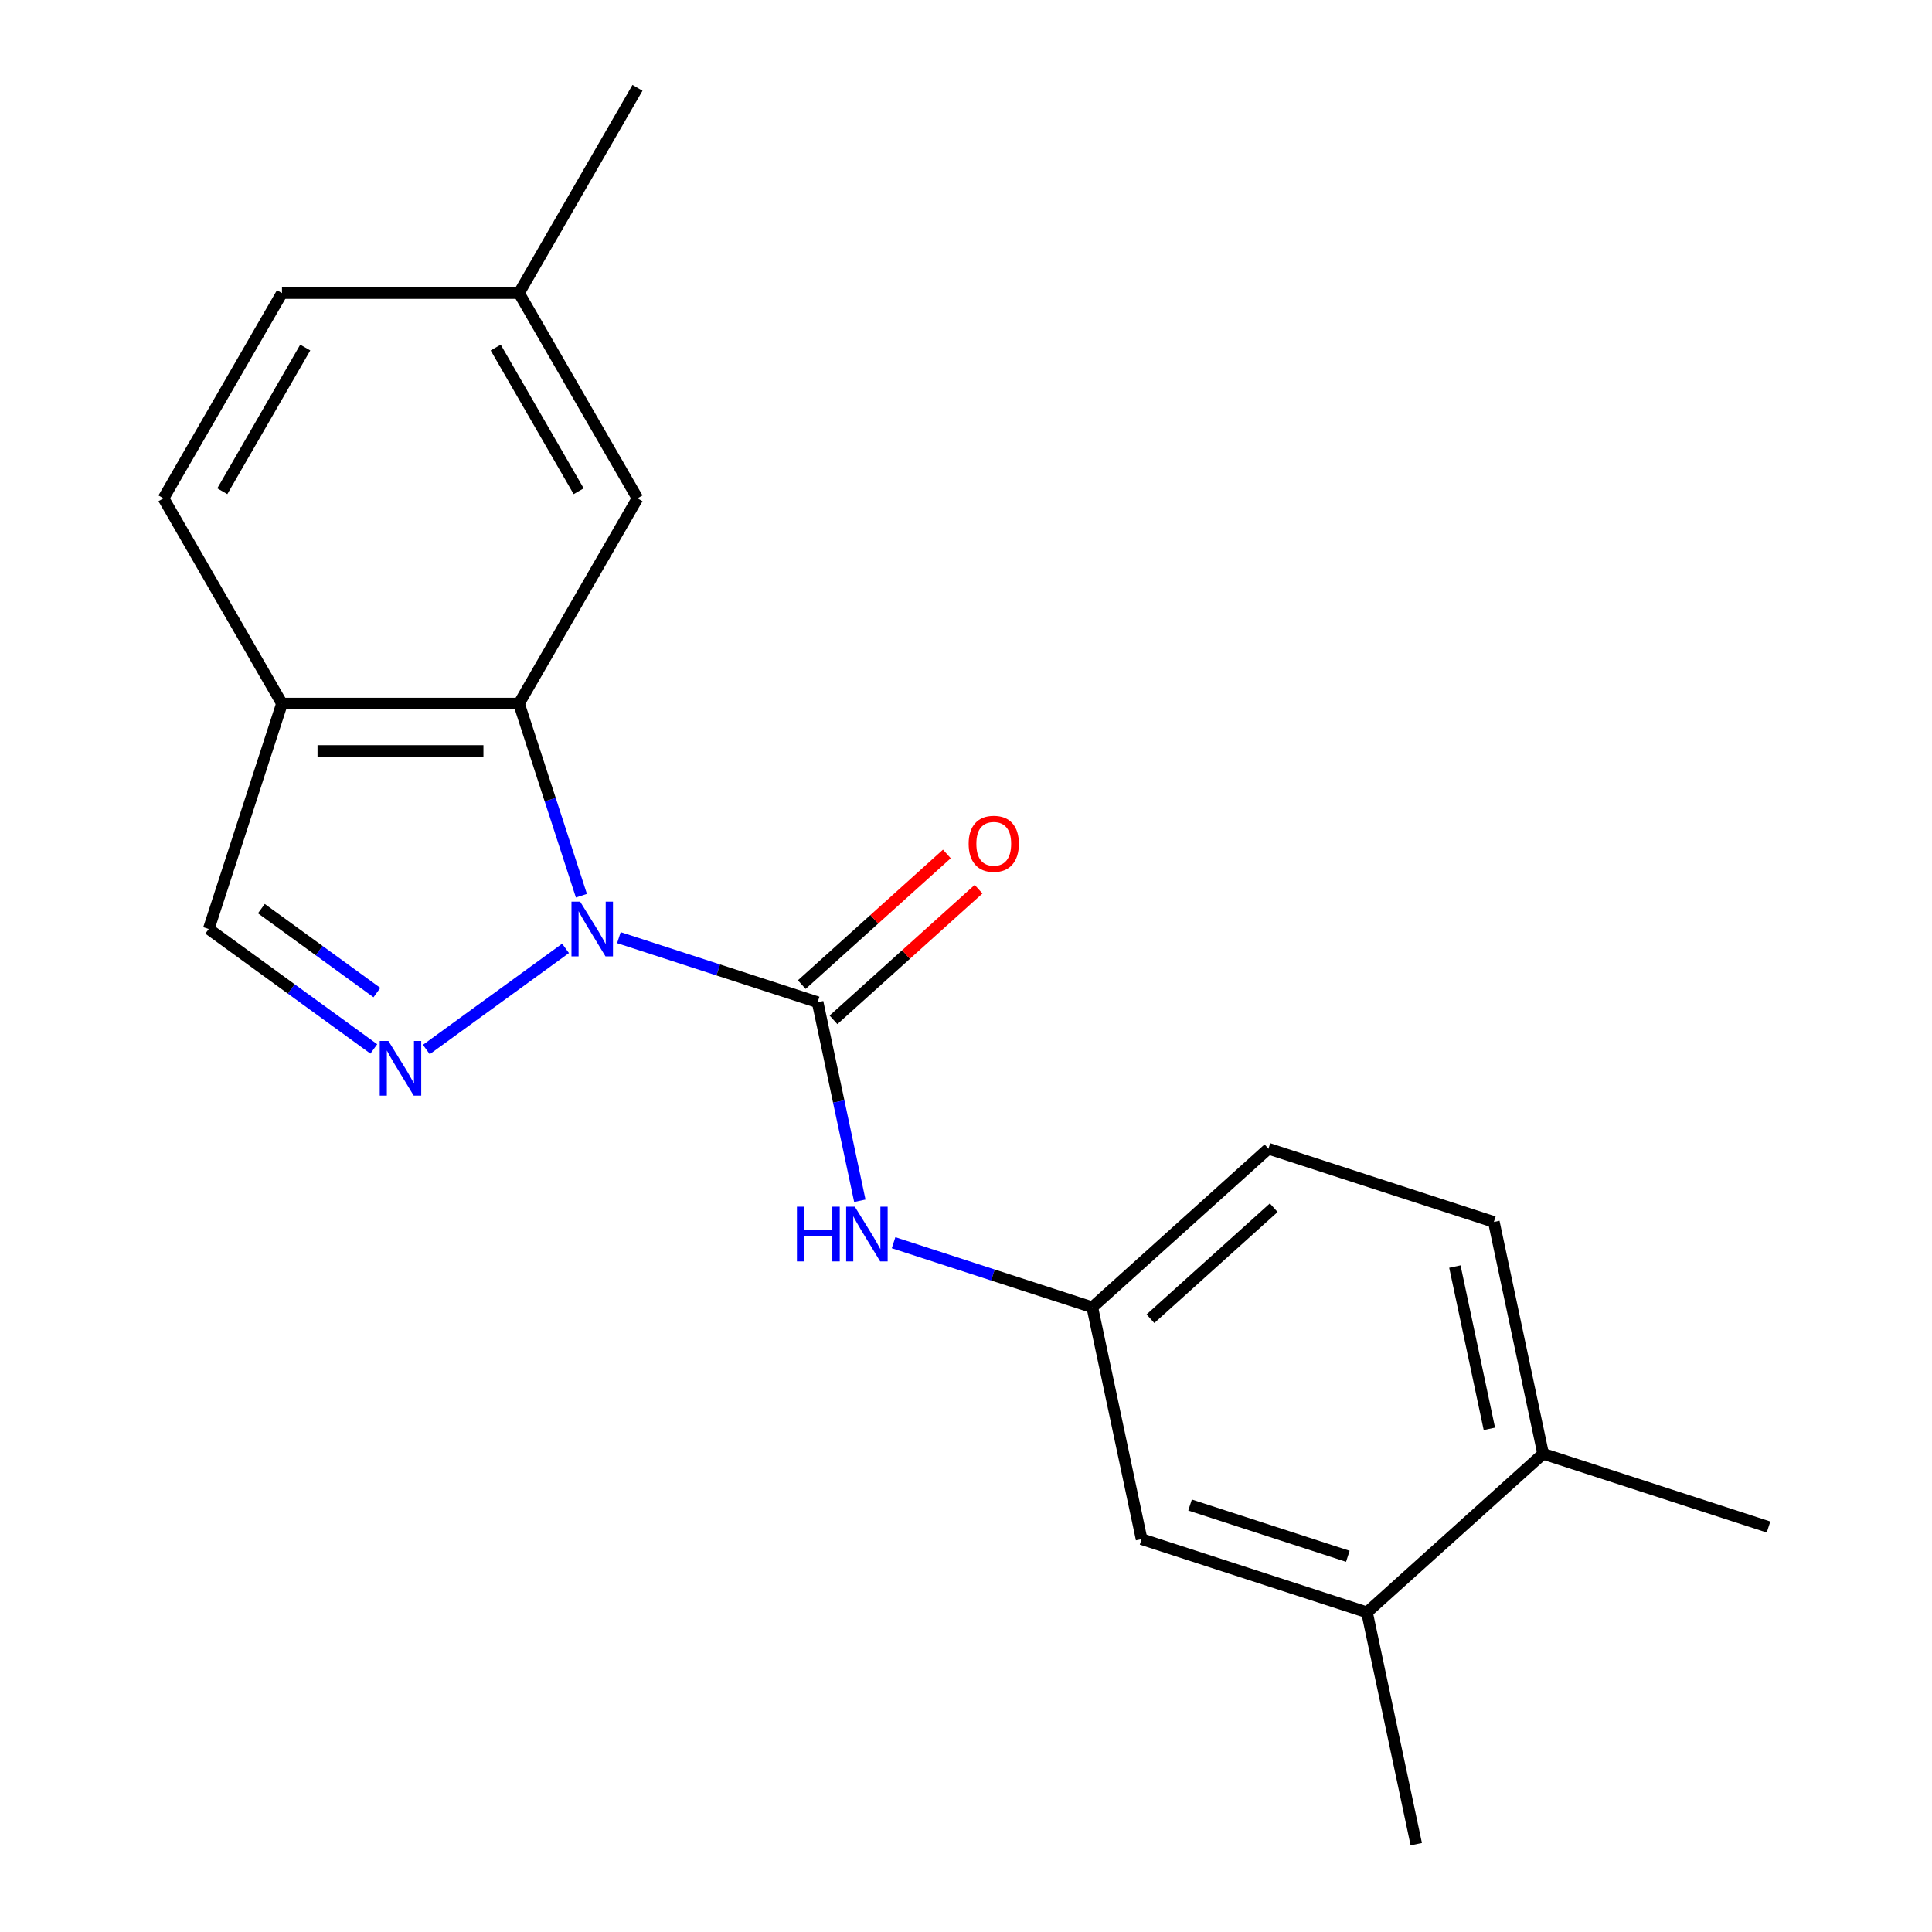 <?xml version='1.0' encoding='iso-8859-1'?>
<svg version='1.1' baseProfile='full'
              xmlns='http://www.w3.org/2000/svg'
                      xmlns:rdkit='http://www.rdkit.org/xml'
                      xmlns:xlink='http://www.w3.org/1999/xlink'
                  xml:space='preserve'
width='1000px' height='1000px' viewBox='0 0 1000 1000'>
<!-- END OF HEADER -->
<rect style='opacity:1.0;fill:#FFFFFF;stroke:none' width='1000' height='1000' x='0' y='0'> </rect>
<path class='bond-0' d='M 320.339,485.327 L 371.771,502.038' style='fill:none;fill-rule:evenodd;stroke:#0000FF;stroke-width:6px;stroke-linecap:butt;stroke-linejoin:miter;stroke-opacity:1' />
<path class='bond-0' d='M 371.771,502.038 L 423.202,518.749' style='fill:none;fill-rule:evenodd;stroke:#000000;stroke-width:6px;stroke-linecap:butt;stroke-linejoin:miter;stroke-opacity:1' />
<path class='bond-1' d='M 292.725,490.872 L 220.667,543.225' style='fill:none;fill-rule:evenodd;stroke:#0000FF;stroke-width:6px;stroke-linecap:butt;stroke-linejoin:miter;stroke-opacity:1' />
<path class='bond-2' d='M 300.935,463.614 L 284.779,413.892' style='fill:none;fill-rule:evenodd;stroke:#0000FF;stroke-width:6px;stroke-linecap:butt;stroke-linejoin:miter;stroke-opacity:1' />
<path class='bond-2' d='M 284.779,413.892 L 268.624,364.171' style='fill:none;fill-rule:evenodd;stroke:#000000;stroke-width:6px;stroke-linecap:butt;stroke-linejoin:miter;stroke-opacity:1' />
<path class='bond-3' d='M 423.202,518.749 L 434.124,570.132' style='fill:none;fill-rule:evenodd;stroke:#000000;stroke-width:6px;stroke-linecap:butt;stroke-linejoin:miter;stroke-opacity:1' />
<path class='bond-3' d='M 434.124,570.132 L 445.046,621.515' style='fill:none;fill-rule:evenodd;stroke:#0000FF;stroke-width:6px;stroke-linecap:butt;stroke-linejoin:miter;stroke-opacity:1' />
<path class='bond-6' d='M 431.411,527.866 L 468.959,494.056' style='fill:none;fill-rule:evenodd;stroke:#000000;stroke-width:6px;stroke-linecap:butt;stroke-linejoin:miter;stroke-opacity:1' />
<path class='bond-6' d='M 468.959,494.056 L 506.508,460.247' style='fill:none;fill-rule:evenodd;stroke:#FF0000;stroke-width:6px;stroke-linecap:butt;stroke-linejoin:miter;stroke-opacity:1' />
<path class='bond-6' d='M 414.994,509.633 L 452.543,475.823' style='fill:none;fill-rule:evenodd;stroke:#000000;stroke-width:6px;stroke-linecap:butt;stroke-linejoin:miter;stroke-opacity:1' />
<path class='bond-6' d='M 452.543,475.823 L 490.091,442.014' style='fill:none;fill-rule:evenodd;stroke:#FF0000;stroke-width:6px;stroke-linecap:butt;stroke-linejoin:miter;stroke-opacity:1' />
<path class='bond-5' d='M 193.48,542.915 L 150.761,511.878' style='fill:none;fill-rule:evenodd;stroke:#0000FF;stroke-width:6px;stroke-linecap:butt;stroke-linejoin:miter;stroke-opacity:1' />
<path class='bond-5' d='M 150.761,511.878 L 108.042,480.841' style='fill:none;fill-rule:evenodd;stroke:#000000;stroke-width:6px;stroke-linecap:butt;stroke-linejoin:miter;stroke-opacity:1' />
<path class='bond-5' d='M 195.086,513.755 L 165.182,492.029' style='fill:none;fill-rule:evenodd;stroke:#0000FF;stroke-width:6px;stroke-linecap:butt;stroke-linejoin:miter;stroke-opacity:1' />
<path class='bond-5' d='M 165.182,492.029 L 135.279,470.303' style='fill:none;fill-rule:evenodd;stroke:#000000;stroke-width:6px;stroke-linecap:butt;stroke-linejoin:miter;stroke-opacity:1' />
<path class='bond-4' d='M 268.624,364.171 L 145.95,364.171' style='fill:none;fill-rule:evenodd;stroke:#000000;stroke-width:6px;stroke-linecap:butt;stroke-linejoin:miter;stroke-opacity:1' />
<path class='bond-4' d='M 250.223,388.706 L 164.351,388.706' style='fill:none;fill-rule:evenodd;stroke:#000000;stroke-width:6px;stroke-linecap:butt;stroke-linejoin:miter;stroke-opacity:1' />
<path class='bond-8' d='M 268.624,364.171 L 329.961,257.932' style='fill:none;fill-rule:evenodd;stroke:#000000;stroke-width:6px;stroke-linecap:butt;stroke-linejoin:miter;stroke-opacity:1' />
<path class='bond-9' d='M 462.514,643.228 L 513.946,659.94' style='fill:none;fill-rule:evenodd;stroke:#0000FF;stroke-width:6px;stroke-linecap:butt;stroke-linejoin:miter;stroke-opacity:1' />
<path class='bond-9' d='M 513.946,659.94 L 565.377,676.651' style='fill:none;fill-rule:evenodd;stroke:#000000;stroke-width:6px;stroke-linecap:butt;stroke-linejoin:miter;stroke-opacity:1' />
<path class='bond-12' d='M 145.95,364.171 L 84.613,257.932' style='fill:none;fill-rule:evenodd;stroke:#000000;stroke-width:6px;stroke-linecap:butt;stroke-linejoin:miter;stroke-opacity:1' />
<path class='bond-20' d='M 145.95,364.171 L 108.042,480.841' style='fill:none;fill-rule:evenodd;stroke:#000000;stroke-width:6px;stroke-linecap:butt;stroke-linejoin:miter;stroke-opacity:1' />
<path class='bond-7' d='M 707.553,834.552 L 590.883,796.644' style='fill:none;fill-rule:evenodd;stroke:#000000;stroke-width:6px;stroke-linecap:butt;stroke-linejoin:miter;stroke-opacity:1' />
<path class='bond-7' d='M 697.634,805.532 L 615.965,778.996' style='fill:none;fill-rule:evenodd;stroke:#000000;stroke-width:6px;stroke-linecap:butt;stroke-linejoin:miter;stroke-opacity:1' />
<path class='bond-17' d='M 707.553,834.552 L 733.058,954.545' style='fill:none;fill-rule:evenodd;stroke:#000000;stroke-width:6px;stroke-linecap:butt;stroke-linejoin:miter;stroke-opacity:1' />
<path class='bond-22' d='M 707.553,834.552 L 798.717,752.467' style='fill:none;fill-rule:evenodd;stroke:#000000;stroke-width:6px;stroke-linecap:butt;stroke-linejoin:miter;stroke-opacity:1' />
<path class='bond-14' d='M 329.961,257.932 L 268.624,151.693' style='fill:none;fill-rule:evenodd;stroke:#000000;stroke-width:6px;stroke-linecap:butt;stroke-linejoin:miter;stroke-opacity:1' />
<path class='bond-14' d='M 299.513,254.264 L 256.577,179.897' style='fill:none;fill-rule:evenodd;stroke:#000000;stroke-width:6px;stroke-linecap:butt;stroke-linejoin:miter;stroke-opacity:1' />
<path class='bond-10' d='M 565.377,676.651 L 590.883,796.644' style='fill:none;fill-rule:evenodd;stroke:#000000;stroke-width:6px;stroke-linecap:butt;stroke-linejoin:miter;stroke-opacity:1' />
<path class='bond-15' d='M 565.377,676.651 L 656.542,594.566' style='fill:none;fill-rule:evenodd;stroke:#000000;stroke-width:6px;stroke-linecap:butt;stroke-linejoin:miter;stroke-opacity:1' />
<path class='bond-15' d='M 595.469,682.571 L 659.284,625.111' style='fill:none;fill-rule:evenodd;stroke:#000000;stroke-width:6px;stroke-linecap:butt;stroke-linejoin:miter;stroke-opacity:1' />
<path class='bond-11' d='M 798.717,752.467 L 773.212,632.474' style='fill:none;fill-rule:evenodd;stroke:#000000;stroke-width:6px;stroke-linecap:butt;stroke-linejoin:miter;stroke-opacity:1' />
<path class='bond-11' d='M 770.893,739.569 L 753.039,655.574' style='fill:none;fill-rule:evenodd;stroke:#000000;stroke-width:6px;stroke-linecap:butt;stroke-linejoin:miter;stroke-opacity:1' />
<path class='bond-18' d='M 798.717,752.467 L 915.387,790.376' style='fill:none;fill-rule:evenodd;stroke:#000000;stroke-width:6px;stroke-linecap:butt;stroke-linejoin:miter;stroke-opacity:1' />
<path class='bond-21' d='M 84.613,257.932 L 145.95,151.693' style='fill:none;fill-rule:evenodd;stroke:#000000;stroke-width:6px;stroke-linecap:butt;stroke-linejoin:miter;stroke-opacity:1' />
<path class='bond-21' d='M 115.061,254.264 L 157.997,179.897' style='fill:none;fill-rule:evenodd;stroke:#000000;stroke-width:6px;stroke-linecap:butt;stroke-linejoin:miter;stroke-opacity:1' />
<path class='bond-13' d='M 773.212,632.474 L 656.542,594.566' style='fill:none;fill-rule:evenodd;stroke:#000000;stroke-width:6px;stroke-linecap:butt;stroke-linejoin:miter;stroke-opacity:1' />
<path class='bond-16' d='M 268.624,151.693 L 145.95,151.693' style='fill:none;fill-rule:evenodd;stroke:#000000;stroke-width:6px;stroke-linecap:butt;stroke-linejoin:miter;stroke-opacity:1' />
<path class='bond-19' d='M 268.624,151.693 L 329.961,45.455' style='fill:none;fill-rule:evenodd;stroke:#000000;stroke-width:6px;stroke-linecap:butt;stroke-linejoin:miter;stroke-opacity:1' />
<path  class='atom-0' d='M 300.272 466.681
L 309.552 481.681
Q 310.472 483.161, 311.952 485.841
Q 313.432 488.521, 313.512 488.681
L 313.512 466.681
L 317.272 466.681
L 317.272 495.001
L 313.392 495.001
L 303.432 478.601
Q 302.272 476.681, 301.032 474.481
Q 299.832 472.281, 299.472 471.601
L 299.472 495.001
L 295.792 495.001
L 295.792 466.681
L 300.272 466.681
' fill='#0000FF'/>
<path  class='atom-2' d='M 201.027 538.787
L 210.307 553.787
Q 211.227 555.267, 212.707 557.947
Q 214.187 560.627, 214.267 560.787
L 214.267 538.787
L 218.027 538.787
L 218.027 567.107
L 214.147 567.107
L 204.187 550.707
Q 203.027 548.787, 201.787 546.587
Q 200.587 544.387, 200.227 543.707
L 200.227 567.107
L 196.547 567.107
L 196.547 538.787
L 201.027 538.787
' fill='#0000FF'/>
<path  class='atom-4' d='M 412.488 624.582
L 416.328 624.582
L 416.328 636.622
L 430.808 636.622
L 430.808 624.582
L 434.648 624.582
L 434.648 652.902
L 430.808 652.902
L 430.808 639.822
L 416.328 639.822
L 416.328 652.902
L 412.488 652.902
L 412.488 624.582
' fill='#0000FF'/>
<path  class='atom-4' d='M 442.448 624.582
L 451.728 639.582
Q 452.648 641.062, 454.128 643.742
Q 455.608 646.422, 455.688 646.582
L 455.688 624.582
L 459.448 624.582
L 459.448 652.902
L 455.568 652.902
L 445.608 636.502
Q 444.448 634.582, 443.208 632.382
Q 442.008 630.182, 441.648 629.502
L 441.648 652.902
L 437.968 652.902
L 437.968 624.582
L 442.448 624.582
' fill='#0000FF'/>
<path  class='atom-7' d='M 501.367 436.744
Q 501.367 429.944, 504.727 426.144
Q 508.087 422.344, 514.367 422.344
Q 520.647 422.344, 524.007 426.144
Q 527.367 429.944, 527.367 436.744
Q 527.367 443.624, 523.967 447.544
Q 520.567 451.424, 514.367 451.424
Q 508.127 451.424, 504.727 447.544
Q 501.367 443.664, 501.367 436.744
M 514.367 448.224
Q 518.687 448.224, 521.007 445.344
Q 523.367 442.424, 523.367 436.744
Q 523.367 431.184, 521.007 428.384
Q 518.687 425.544, 514.367 425.544
Q 510.047 425.544, 507.687 428.344
Q 505.367 431.144, 505.367 436.744
Q 505.367 442.464, 507.687 445.344
Q 510.047 448.224, 514.367 448.224
' fill='#FF0000'/>
</svg>
